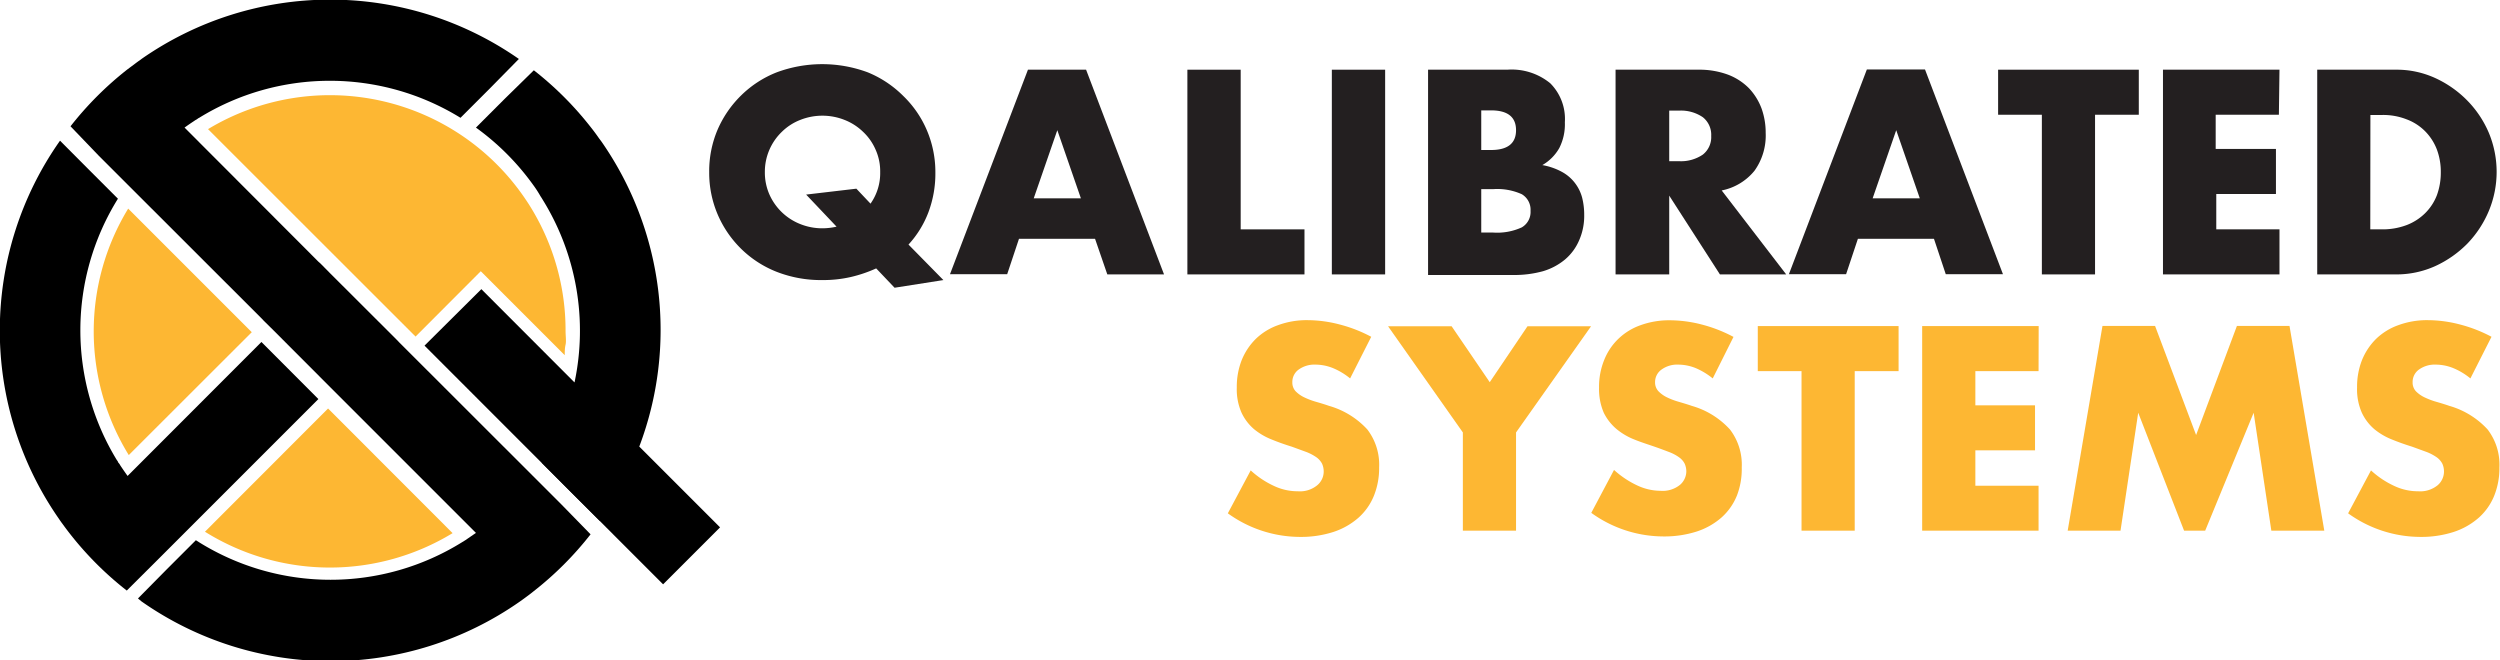 <svg xmlns="http://www.w3.org/2000/svg" viewBox="0 0 212 56.01"><defs><style>.cls-1{fill:#fdb733;}.cls-2{fill:#231f20;}</style></defs><title>LOGO-COLORED</title><g id="Layer_2" data-name="Layer 2"><g id="Layer_1-2" data-name="Layer 1"><path d="M48.41,41.72l2.45,2.44a.44.44,0,0,0,.08-.11L48.49,41.6Z"/><path d="M45.94,39.24l2.47,2.48.08-.12L46,39.12Z"/><path d="M15.65,45.19,27,33.84,22.17,29,10.82,40.36c-.21-.29-.41-.58-.61-.88l-.07-.12L10,39.18s0-.08-.07-.13A21.13,21.13,0,0,1,10,16.85L7.53,14.38,5.09,11.93A27.93,27.93,0,0,0,5,44l.08.12.12.17.09.12c.2.28.42.57.63.84a28,28,0,0,0,4.83,4.83l2.43-2.42Z"/><path d="M47.64,42.81l-2.45-2.45L33.88,29.06l-.24-.25L32.83,28,28,23.18l-.74-.75-.1-.1L27,22.19l-.1-.1L15.65,10.82c.26-.19.54-.38.81-.56l.12-.08.18-.11a.57.57,0,0,1,.13-.08,21.12,21.12,0,0,1,22.16,0l2.48-2.48L44,5a27.95,27.95,0,0,0-32,0l-.12.09-.17.12-.11.08-.79.59a28.3,28.3,0,0,0-4.83,4.83L8.37,13.2l2.45,2.45L22.09,26.91l.1.1.14.15.1.1.75.74L28,32.83l.81.81.25.25,11.3,11.3-.9.62-.31.19a21.12,21.12,0,0,1-22.24,0l-.3-.19-2.47,2.47L11.7,50.75,12,51a27.94,27.94,0,0,0,32.1,0l.28-.2c.3-.22.59-.43.87-.66a28,28,0,0,0,4.83-4.83Z"/><path d="M54.21,37.87A27.94,27.94,0,0,0,51,12l-.21-.28q-.33-.48-.69-.93a28,28,0,0,0-4.83-4.83L42.81,8.37l-2.45,2.45a21.29,21.29,0,0,1,4.83,4.83c.23.31.44.63.65,1,.07.1.13.2.19.3a21.12,21.12,0,0,1,2.69,15.48l-7.9-7.91L36,29.31,56.23,49.55l4.83-4.83Z"/><path class="cls-1" d="M10.87,17.69a20,20,0,0,0,.05,20.9L21.35,28.17Z"/><path class="cls-1" d="M17.38,45.09a20,20,0,0,0,21,.12L27.82,34.64Z"/><path class="cls-1" d="M45.45,18.34c-.25-.45-.52-.9-.81-1.33a20,20,0,0,0-27-6.06l17.6,17.59L40.77,23l6.71,6.71.41.41c0-.3,0-.59.07-.89s0-.76,0-1.15A19.9,19.9,0,0,0,45.45,18.34Z"/><path class="cls-2" d="M60.14,14.59A9,9,0,0,1,60.85,11a9.16,9.16,0,0,1,2-2.91,9,9,0,0,1,3-1.95,11.08,11.08,0,0,1,7.75,0,9.17,9.17,0,0,1,3,2,8.87,8.87,0,0,1,2,2.91,9.05,9.05,0,0,1,.72,3.61,9.34,9.34,0,0,1-.59,3.34,8.5,8.5,0,0,1-1.69,2.74L80,23.75l-4.14.65L74.3,22.76a11.57,11.57,0,0,1-2.15.73,10.47,10.47,0,0,1-2.41.26,10.34,10.34,0,0,1-3.88-.7,9,9,0,0,1-3-1.94,9.09,9.09,0,0,1-2-2.92A9,9,0,0,1,60.14,14.59Zm4.72,0a4.63,4.63,0,0,0,.39,1.91A4.78,4.78,0,0,0,67.86,19a5,5,0,0,0,1.88.36,5.46,5.46,0,0,0,1.2-.14l-2.58-2.72L72.62,16l1.2,1.27a4.47,4.47,0,0,0,.82-2.67,4.47,4.47,0,0,0-.39-1.91,4.55,4.55,0,0,0-1.07-1.52,4.74,4.74,0,0,0-1.56-1,5.09,5.09,0,0,0-3.76,0,4.59,4.59,0,0,0-1.55,1,4.7,4.7,0,0,0-1.45,3.43Z"/><path class="cls-2" d="M92.86,20.25H86.41l-1,3H80.56L87.17,5.91H92.1l6.61,17.36H93.9Zm-1.2-3.43-2-5.78-2,5.78Z"/><path class="cls-2" d="M105.21,5.91V19.45h5.41v3.82h-9.93V5.91Z"/><path class="cls-2" d="M117.46,5.91V23.27h-4.52V5.91Z"/><path class="cls-2" d="M121.1,5.91h6.72a5.16,5.16,0,0,1,3.64,1.15,4.28,4.28,0,0,1,1.24,3.31,4.45,4.45,0,0,1-.47,2.18A3.87,3.87,0,0,1,130.79,14a5.41,5.41,0,0,1,1.65.57,3.47,3.47,0,0,1,1.1.93,3.53,3.53,0,0,1,.62,1.24,5.88,5.88,0,0,1,.18,1.48,5.11,5.11,0,0,1-.43,2.16A4.38,4.38,0,0,1,132.72,22a5.24,5.24,0,0,1-1.88,1,9.11,9.11,0,0,1-2.49.32H121.1Zm4.51,6.81h.83c1.41,0,2.12-.56,2.12-1.68s-.71-1.68-2.12-1.68h-.83Zm0,7h1a5,5,0,0,0,2.44-.44,1.51,1.51,0,0,0,.74-1.4,1.53,1.53,0,0,0-.74-1.41,5.05,5.05,0,0,0-2.44-.43h-1Z"/><path class="cls-2" d="M151.47,23.27h-5.62l-4.3-6.68v6.68H137V5.91h7a7,7,0,0,1,2.53.42,5,5,0,0,1,1.79,1.16,5.12,5.12,0,0,1,1.06,1.71,6.08,6.08,0,0,1,.35,2.07,5.13,5.13,0,0,1-.95,3.21A4.78,4.78,0,0,1,146,16.15Zm-9.92-9.6h.85a3.29,3.29,0,0,0,2-.56,1.88,1.88,0,0,0,.71-1.58,1.9,1.9,0,0,0-.71-1.59,3.29,3.29,0,0,0-2-.56h-.85Z"/><path class="cls-2" d="M164,20.25h-6.45l-1,3H151.7l6.61-17.36h4.93l6.61,17.36H165Zm-1.2-3.43-2-5.78-2,5.78Z"/><path class="cls-2" d="M177.66,9.73V23.27h-4.51V9.73h-3.71V5.91h11.93V9.73Z"/><path class="cls-2" d="M193.25,9.73h-5.36v2.9H193v3.82h-5.06v3h5.36v3.82h-9.88V5.91h9.88Z"/><path class="cls-2" d="M196.5,5.91h6.68a7.84,7.84,0,0,1,3.33.71,9.13,9.13,0,0,1,2.71,1.9,8.84,8.84,0,0,1,1.84,2.76,8.62,8.62,0,0,1,0,6.59,9,9,0,0,1-1.82,2.78,9.21,9.21,0,0,1-2.72,1.91,8,8,0,0,1-3.35.71H196.5ZM201,19.45h1a5.78,5.78,0,0,0,2.1-.37,4.53,4.53,0,0,0,1.55-1,4.34,4.34,0,0,0,1-1.53,5.58,5.58,0,0,0,.33-1.95,5.38,5.38,0,0,0-.34-1.94,4.46,4.46,0,0,0-1-1.54,4.34,4.34,0,0,0-1.56-1,5.42,5.42,0,0,0-2.07-.37h-1Z"/><path class="cls-1" d="M114.49,32.09A5.77,5.77,0,0,0,113,31.2a4,4,0,0,0-1.43-.28,2.29,2.29,0,0,0-1.43.41,1.29,1.29,0,0,0-.55,1.08,1.09,1.09,0,0,0,.27.76,2.57,2.57,0,0,0,.73.52,6.26,6.26,0,0,0,1,.38c.38.11.75.22,1.12.35a7,7,0,0,1,3.24,2,4.91,4.91,0,0,1,1,3.22,6.25,6.25,0,0,1-.45,2.42,5,5,0,0,1-1.31,1.85,6.08,6.08,0,0,1-2.12,1.2,8.93,8.93,0,0,1-2.84.42,10.49,10.49,0,0,1-6.11-2l1.94-3.64a7.64,7.64,0,0,0,2,1.33,4.68,4.68,0,0,0,2,.44,2.3,2.3,0,0,0,1.64-.51,1.51,1.51,0,0,0,.55-1.15,1.62,1.62,0,0,0-.14-.68,1.59,1.59,0,0,0-.46-.53,4.06,4.06,0,0,0-.84-.45l-1.26-.46c-.58-.18-1.15-.38-1.71-.61a5.59,5.59,0,0,1-1.5-.88,4.15,4.15,0,0,1-1.06-1.4,4.91,4.91,0,0,1-.4-2.13,6.16,6.16,0,0,1,.42-2.33,5.36,5.36,0,0,1,1.2-1.8,5.24,5.24,0,0,1,1.89-1.16,7,7,0,0,1,2.5-.42,10.78,10.78,0,0,1,2.69.36,12,12,0,0,1,2.7,1.05Z"/><path class="cls-1" d="M124.05,36.67l-6.34-9h5.39l3.23,4.74,3.2-4.74h5.39l-6.36,9V45h-4.51Z"/><path class="cls-1" d="M145.24,32.09a6,6,0,0,0-1.48-.89,4,4,0,0,0-1.43-.28,2.26,2.26,0,0,0-1.42.41,1.3,1.3,0,0,0-.56,1.08,1.09,1.09,0,0,0,.28.76,2.52,2.52,0,0,0,.72.52,6,6,0,0,0,1,.38c.37.11.75.22,1.12.35a6.94,6.94,0,0,1,3.23,2,4.91,4.91,0,0,1,1,3.22A6.25,6.25,0,0,1,147.3,42,5,5,0,0,1,146,43.87a6,6,0,0,1-2.11,1.2,9,9,0,0,1-2.85.42,10.48,10.48,0,0,1-6.1-2l1.93-3.64a7.84,7.84,0,0,0,2,1.33,4.67,4.67,0,0,0,1.95.44,2.33,2.33,0,0,0,1.65-.51A1.53,1.53,0,0,0,143,40a1.62,1.62,0,0,0-.14-.68,1.49,1.49,0,0,0-.46-.53,3.6,3.6,0,0,0-.84-.45c-.34-.13-.76-.29-1.25-.46s-1.16-.38-1.72-.61a5.59,5.59,0,0,1-1.5-.88A4.29,4.29,0,0,1,136,35a5.06,5.06,0,0,1-.4-2.13,6,6,0,0,1,.43-2.33,5.08,5.08,0,0,1,1.2-1.8,5.2,5.2,0,0,1,1.88-1.16,7.09,7.09,0,0,1,2.5-.42,10.91,10.91,0,0,1,2.7.36A12.11,12.11,0,0,1,147,28.57Z"/><path class="cls-1" d="M157.28,31.47V45h-4.51V31.47h-3.71V27.65H161v3.82Z"/><path class="cls-1" d="M172.87,31.47h-5.36v2.9h5.06v3.82h-5.06v3h5.36V45H163V27.65h9.88Z"/><path class="cls-1" d="M175.34,45l2.95-17.36h4.46l3.48,9.25,3.46-9.25h4.46L197.1,45h-4.49l-1.5-10L187,45h-1.79l-3.89-10-1.5,10Z"/><path class="cls-1" d="M209.49,32.09A5.77,5.77,0,0,0,208,31.2a4,4,0,0,0-1.43-.28,2.29,2.29,0,0,0-1.43.41,1.29,1.29,0,0,0-.55,1.08,1.09,1.09,0,0,0,.27.76,2.57,2.57,0,0,0,.73.52,6.26,6.26,0,0,0,1,.38c.38.11.75.22,1.12.35a7,7,0,0,1,3.24,2,4.91,4.91,0,0,1,1,3.22,6.25,6.25,0,0,1-.45,2.42,5,5,0,0,1-1.31,1.85,6.08,6.08,0,0,1-2.12,1.2,8.93,8.93,0,0,1-2.84.42,10.51,10.51,0,0,1-6.11-2l1.94-3.64a7.64,7.64,0,0,0,2,1.33,4.68,4.68,0,0,0,2,.44,2.33,2.33,0,0,0,1.65-.51,1.53,1.53,0,0,0,.54-1.15,1.62,1.62,0,0,0-.14-.68,1.59,1.59,0,0,0-.46-.53,4.06,4.06,0,0,0-.84-.45l-1.26-.46c-.58-.18-1.15-.38-1.71-.61a5.59,5.59,0,0,1-1.5-.88,4.15,4.15,0,0,1-1.06-1.4,4.91,4.91,0,0,1-.4-2.13,6.16,6.16,0,0,1,.42-2.33,5.36,5.36,0,0,1,1.2-1.8,5.24,5.24,0,0,1,1.89-1.16,7,7,0,0,1,2.5-.42,10.78,10.78,0,0,1,2.69.36,12,12,0,0,1,2.7,1.05Z"/></g></g></svg>